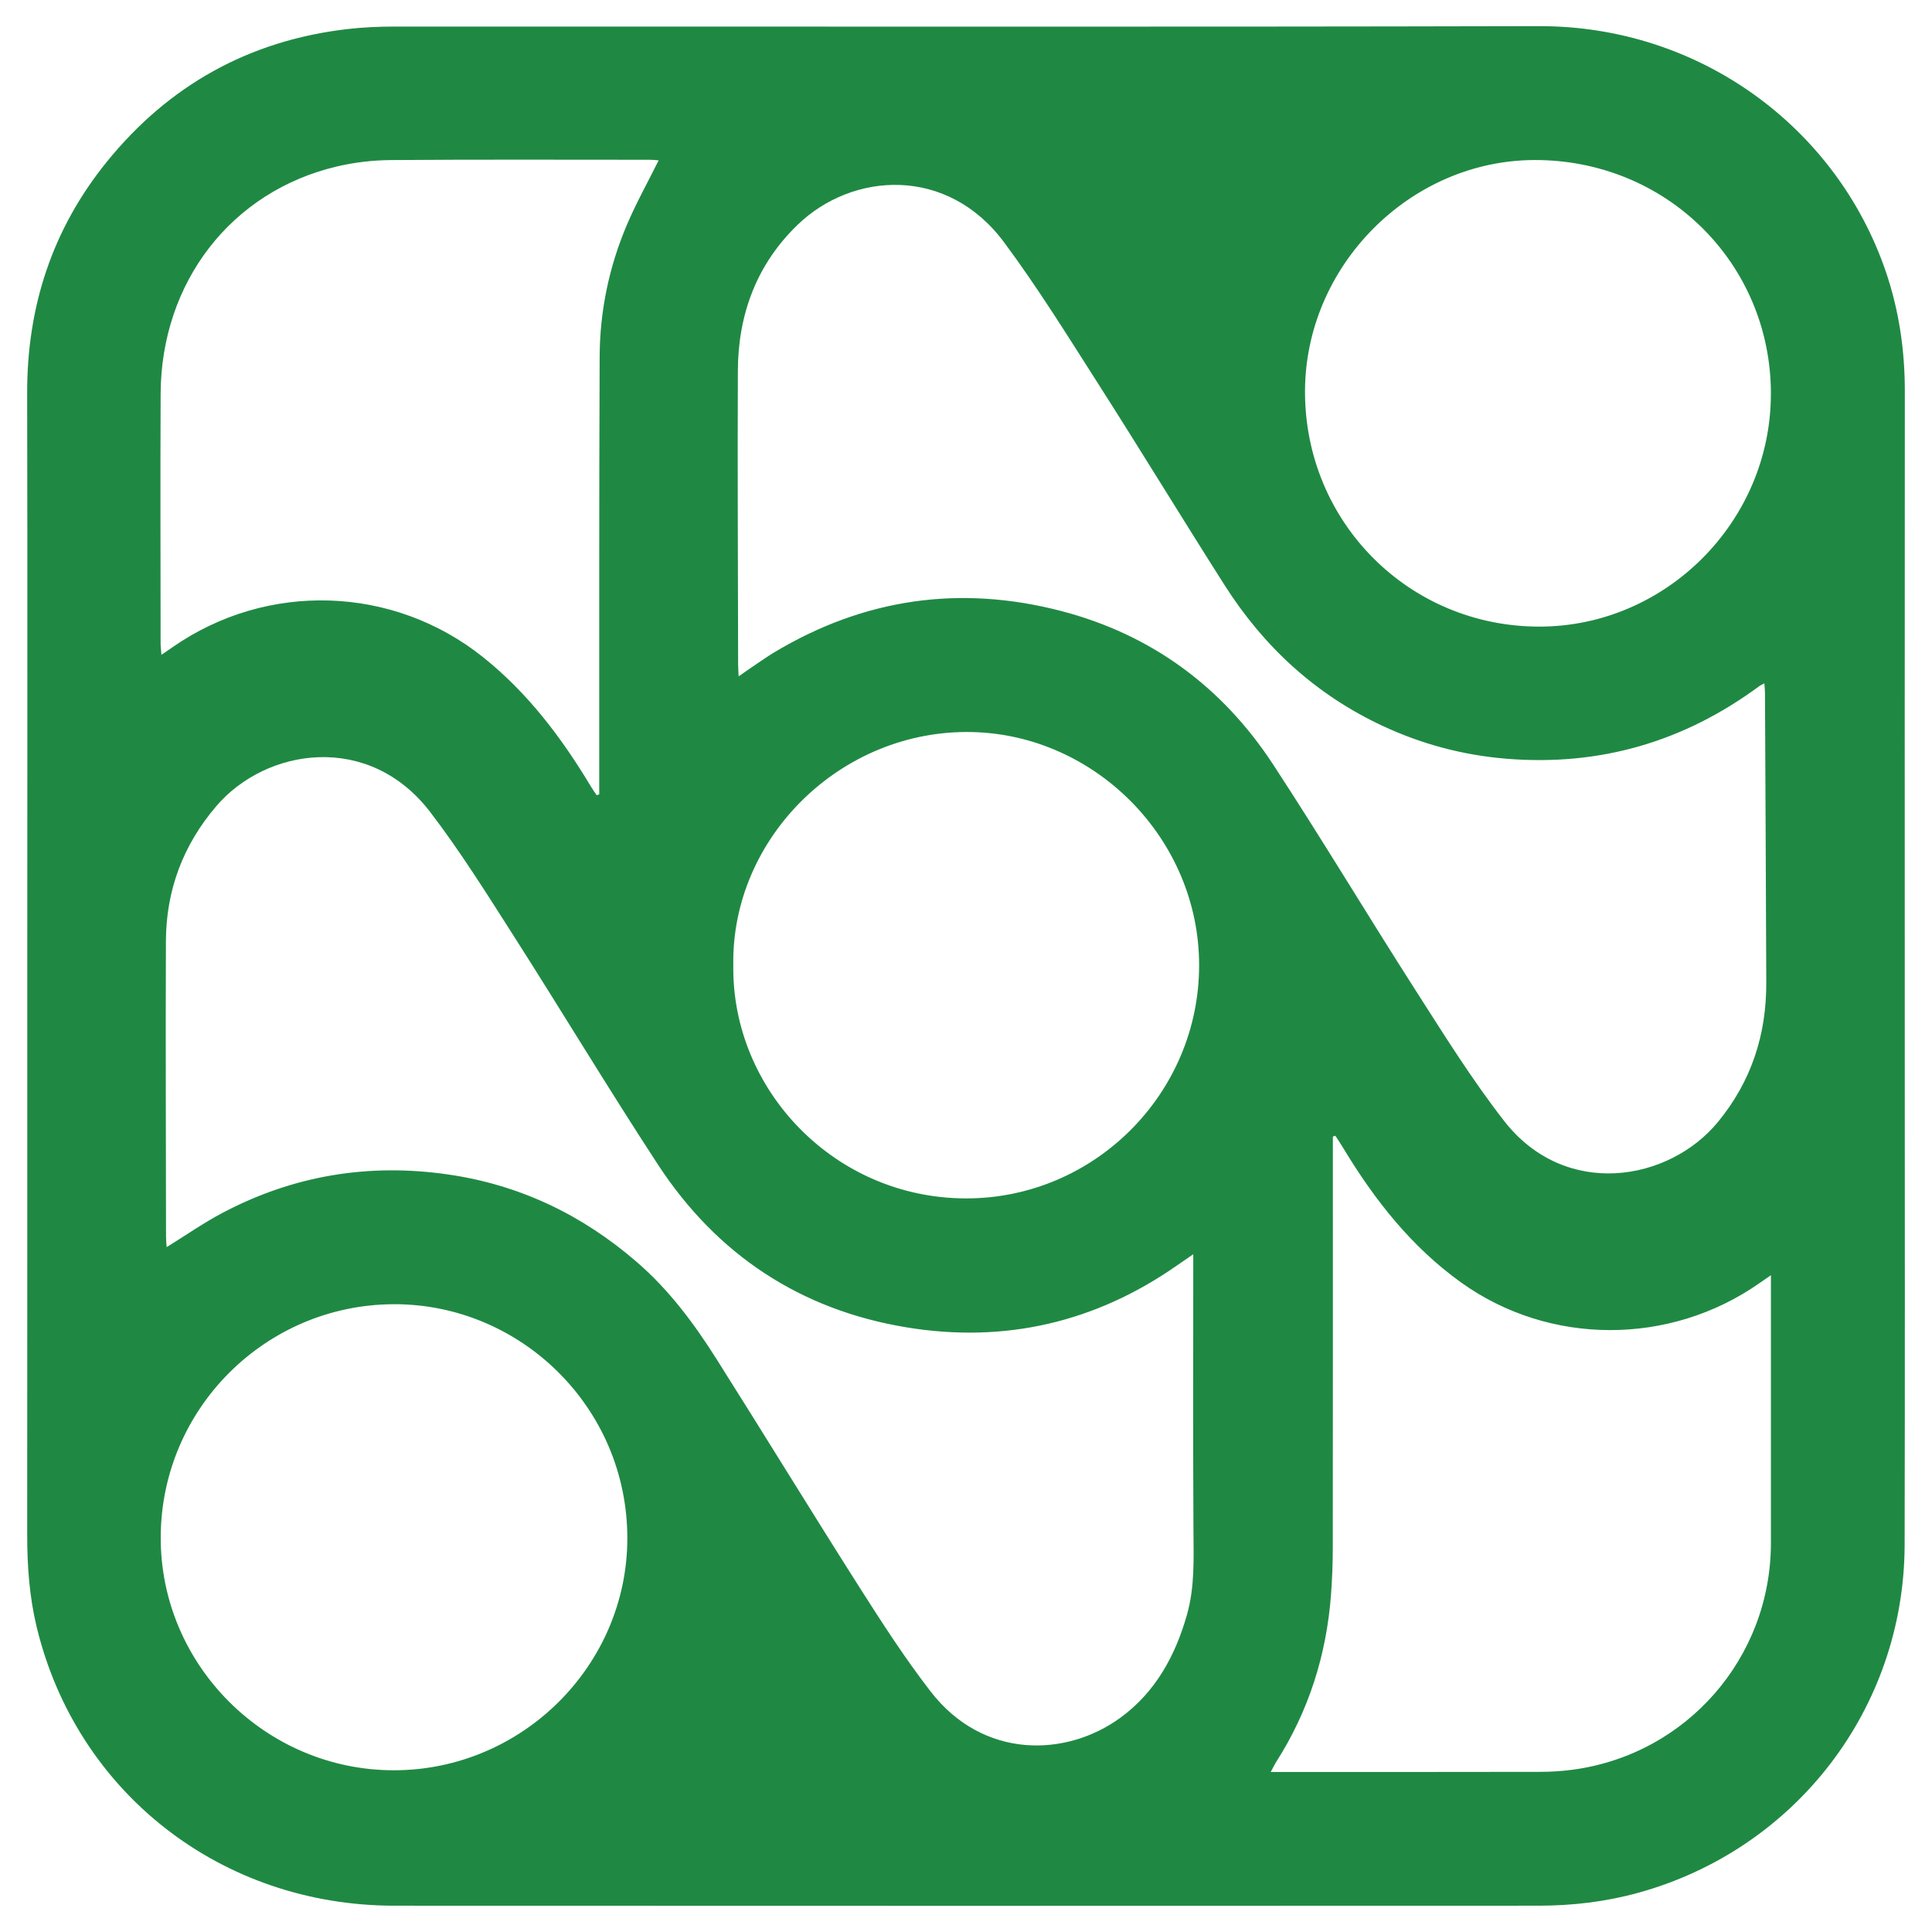 <svg xmlns="http://www.w3.org/2000/svg" id="Capa_1" viewBox="0 0 512 512"><defs><style>      .cls-1 {        fill: #1f8943;      }    </style></defs><path class="cls-1" d="M7.23,255.91c0-50.59.07-101.17-.03-151.76-.05-22.96,6.71-43.54,21.17-61.35C44.79,22.57,66.05,10.74,92.02,7.71c4.15-.48,8.36-.67,12.54-.67,101.08-.04,202.17.14,303.25-.11,42.55-.1,78.82,26.77,91.9,64.9,3.54,10.33,5.1,20.97,5.09,31.89-.04,56.18-.02,112.35-.02,168.53,0,45.69.07,91.39-.03,137.08-.09,43.34-28.83,80.77-70.64,92.29-8.64,2.38-17.47,3.41-26.4,3.41-101.08.03-202.17.06-303.25,0-45.8-.03-84.08-29.91-94.71-73.74-1.95-8.02-2.54-16.18-2.54-24.42.03-50.32.02-100.65.02-150.97ZM195.76,179.23c1.88-1.3,3.29-2.3,4.72-3.26,1.52-1.02,3.02-2.07,4.59-3.02,23.86-14.36,49.37-18.02,76.22-11.01,23.88,6.24,42.65,20.1,56.11,40.67,12.9,19.71,25,39.94,37.71,59.78,7.53,11.75,14.93,23.67,23.49,34.66,16.13,20.73,43.64,16.18,56.72.23,8.79-10.72,12.81-23.06,12.76-36.81-.09-25.6-.22-51.19-.34-76.79,0-.79-.1-1.58-.17-2.6-.71.39-1.03.52-1.31.73-19.95,14.74-42.24,21.29-67.03,19.26-11.49-.94-22.43-3.85-32.86-8.72-17.66-8.25-31.44-20.93-41.84-37.28-11.29-17.75-22.22-35.72-33.54-53.44-8.08-12.65-16-25.45-24.94-37.47-15.03-20.21-40.1-18.63-54.65-4.61-10.86,10.46-15.79,23.72-15.86,38.67-.11,25.95.03,51.9.07,77.84,0,.85.07,1.71.14,3.18ZM44.17,330.5c5.19-3.21,9.85-6.47,14.84-9.1,18.78-9.91,38.75-13.2,59.77-10.15,18.99,2.75,35.55,10.71,50.02,23.23,8.48,7.34,15.09,16.2,21.02,25.58,12.73,20.13,25.15,40.46,37.93,60.56,5.99,9.42,12.07,18.84,18.89,27.66,13.91,17.99,35.88,17.41,50.22,6.98,9.35-6.8,14.63-16.47,17.72-27.41,2.04-7.24,1.75-14.66,1.7-22.1-.13-23.32-.05-46.65-.05-69.97v-3.4c-1.8,1.24-3.01,2.06-4.21,2.9-21.68,15.19-45.76,20.75-71.72,16.49-28.13-4.61-50.29-19.24-65.9-43.09-13.13-20.08-25.49-40.66-38.41-60.88-7.04-11.03-14.01-22.17-21.94-32.55-16.24-21.28-43.48-17.09-56.73-1.61-8.81,10.3-13.3,22.27-13.35,35.77-.1,26.12,0,52.24.03,78.36,0,.84.09,1.68.16,2.74ZM174.57,42.49c-.82-.06-1.58-.15-2.34-.15-22.89,0-45.78-.1-68.67.08-4.76.04-9.62.6-14.25,1.69-27.97,6.57-46.6,30.62-46.74,60.22-.1,22.01-.02,44.03-.01,66.05,0,.91.12,1.82.22,3.16,1.27-.87,2.12-1.45,2.97-2.04,25.05-17.44,58.41-16.38,82.23,2.63,11.92,9.51,20.91,21.45,28.68,34.41.45.76.98,1.47,1.47,2.2.22-.08.45-.15.67-.23,0-1.09,0-2.19,0-3.28.02-37.57-.05-75.13.11-112.7.05-12.06,2.48-23.78,7.2-34.9,2.44-5.75,5.51-11.24,8.44-17.14ZM469.31,337.94c-1.45,1.01-2.31,1.6-3.16,2.19-23.65,16.5-55.46,16.52-78.86-.2-13.22-9.45-23.06-21.98-31.38-35.79-.64-1.07-1.35-2.1-2.03-3.15-.22.07-.44.14-.66.22,0,1,0,2.01,0,3.01,0,35.29.02,70.57-.02,105.86,0,4.18-.16,8.38-.47,12.55-1.21,15.94-5.89,30.77-14.52,44.29-.44.69-.79,1.45-1.45,2.67,1.44,0,2.37,0,3.29,0,22.71,0,45.42.02,68.13-.03,2.87,0,5.77-.19,8.62-.57,30.15-4.04,52.51-29.64,52.51-60.07,0-22.45,0-44.89,0-67.34,0-1.02,0-2.04,0-3.64ZM194.33,255.8c-.46,32.96,26.78,61.75,61.66,61.79,33.99.04,61.78-27.77,61.79-61.77.01-33.49-27.49-61.1-60.18-61.82-34.72-.76-63.81,28-63.27,61.79ZM104.39,469.14c33.96,0,61.87-27.78,61.86-61.53-.01-34.67-28.39-62.17-62.04-61.98-33.85.19-61.47,27.65-61.62,61.67-.14,33.91,27.77,61.85,61.8,61.84ZM469.31,104.37c0-34.65-27.77-62.08-62.72-61.96-32.99.12-60.71,28.11-60.75,61.34-.03,34.63,27.53,62.29,62.07,62.31,33.6.01,61.4-27.91,61.39-61.68Z"></path></svg>
